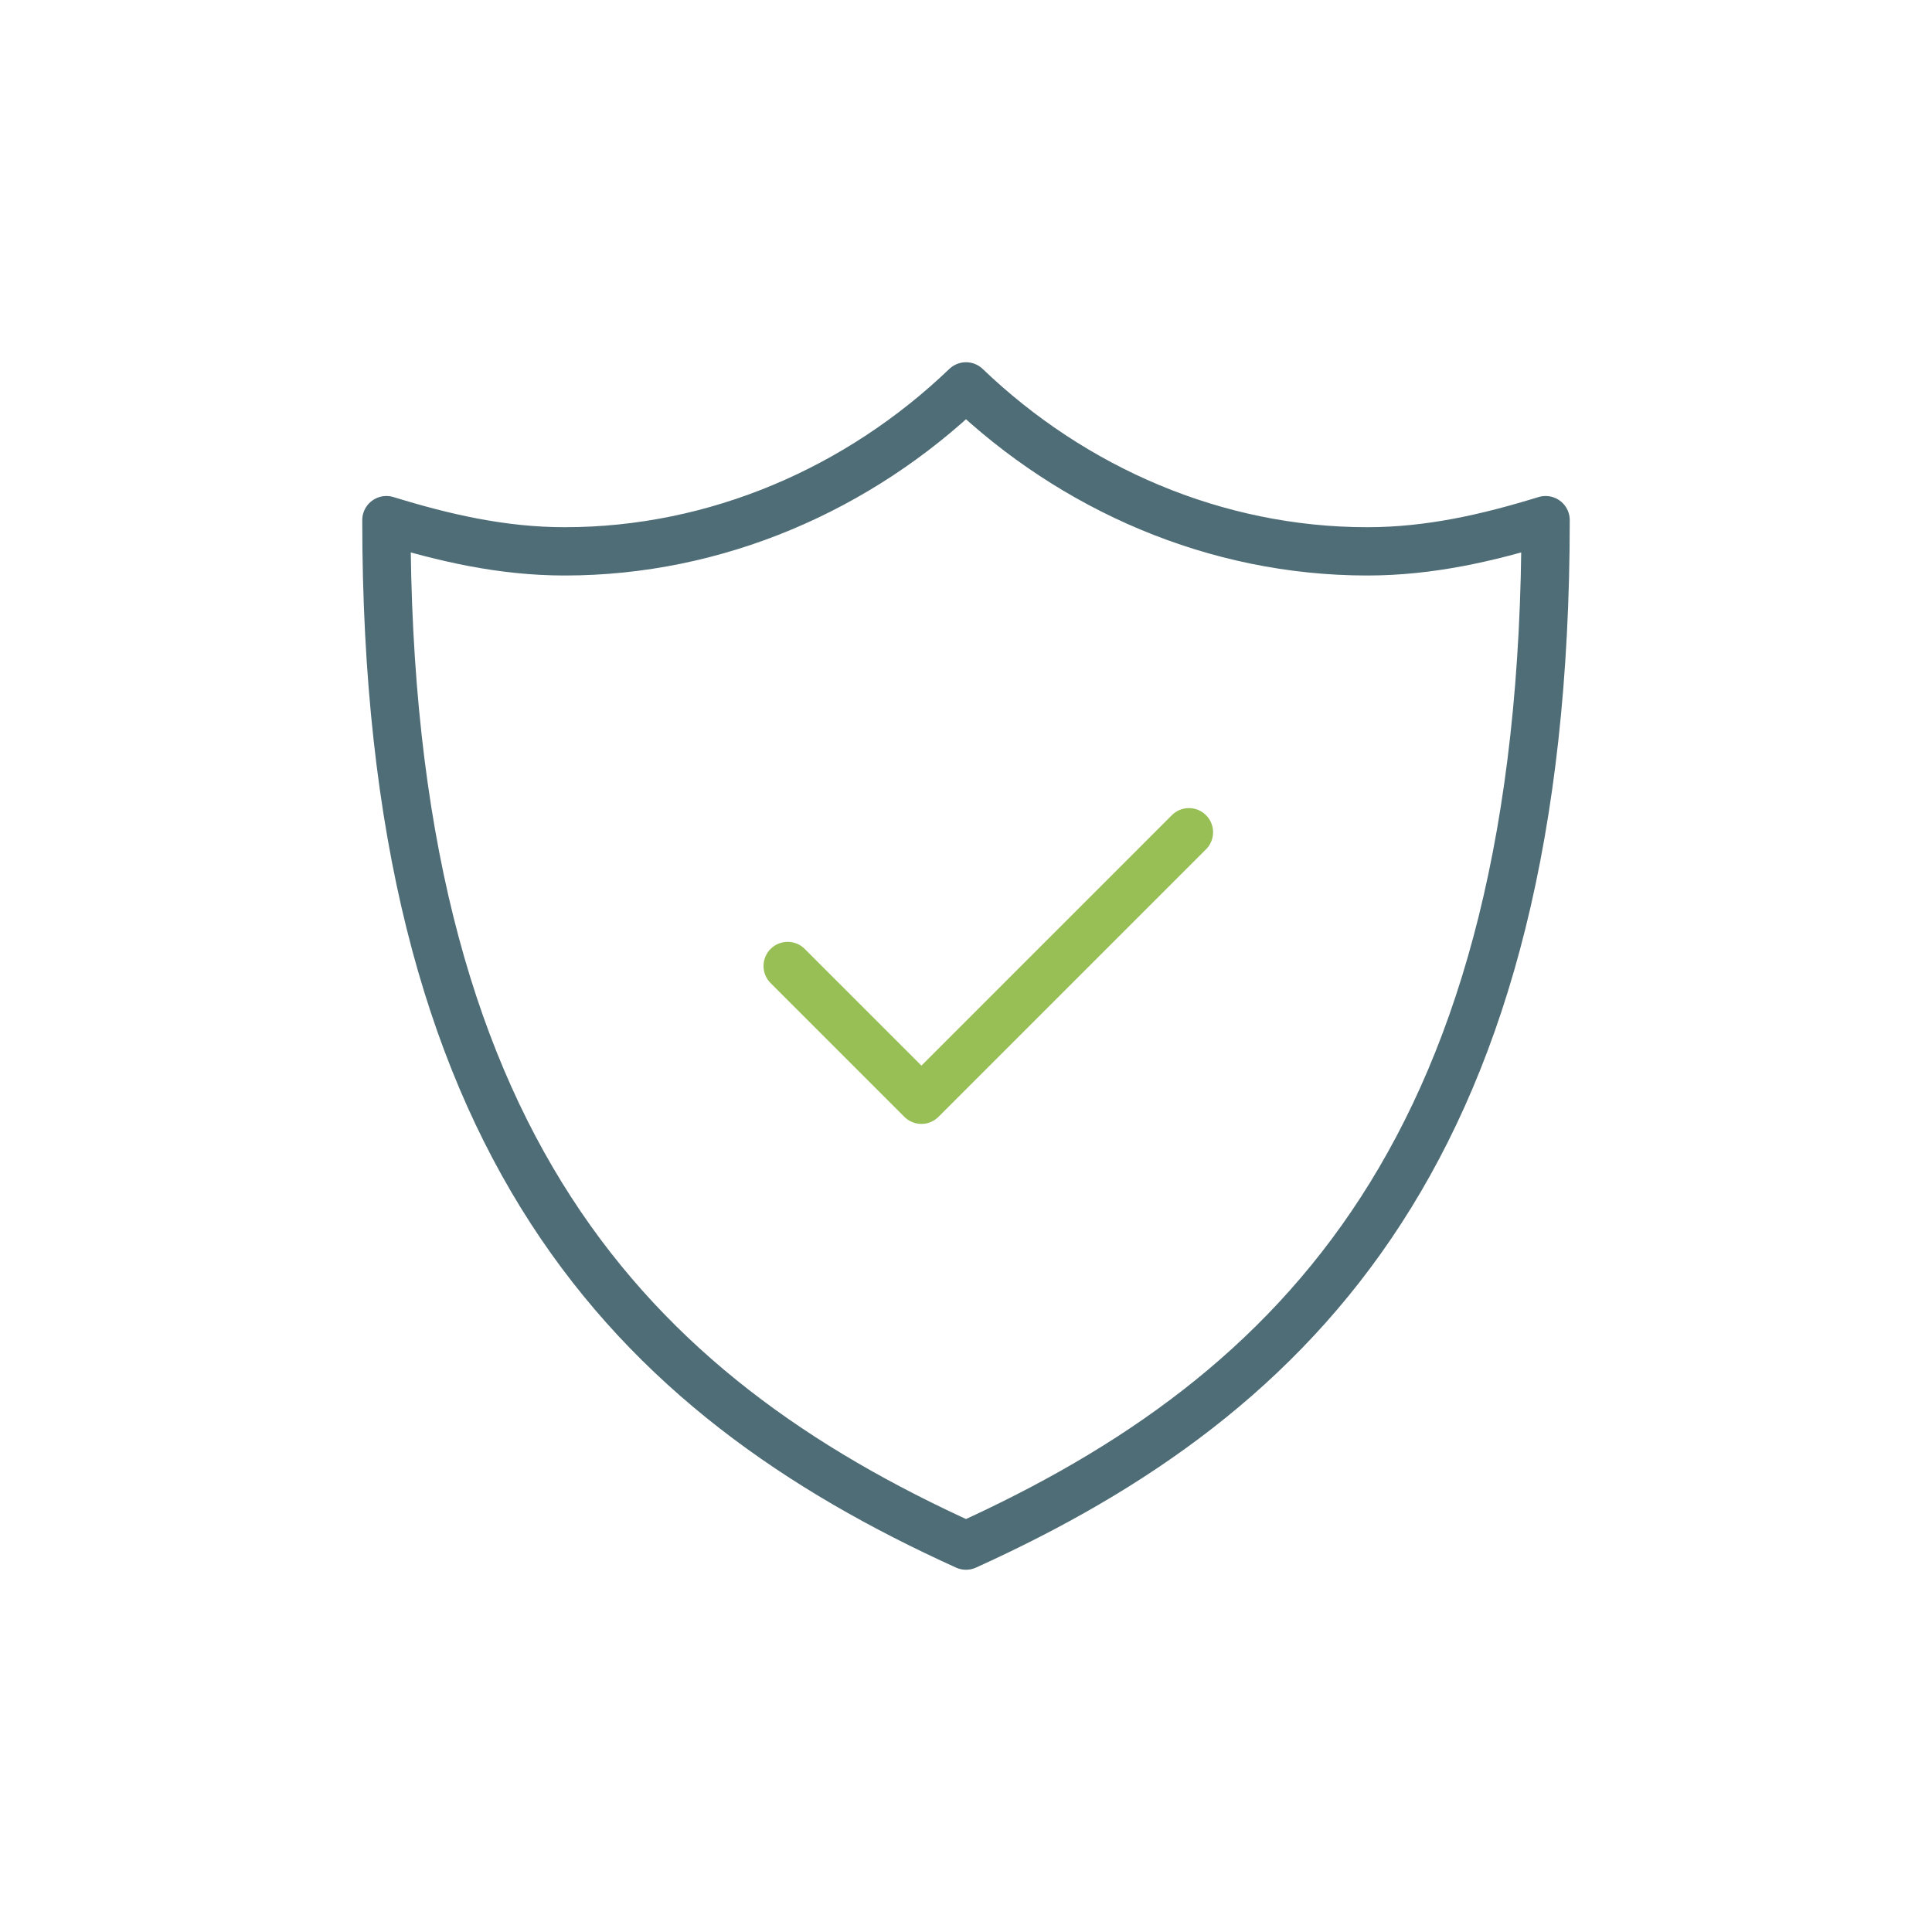 <svg width="100" height="100" viewBox="0 0 100 100" fill="none" xmlns="http://www.w3.org/2000/svg">
<rect width="100" height="100" fill="white"/>
<path d="M70.769 28.538C62.923 28.538 55.538 25.308 50 20C44.462 25.308 37.077 28.538 29.231 28.538C26 28.538 23 27.846 20 26.923C20 59.231 32.692 72.154 50 80C67.308 72.154 80 59.231 80 26.923C77 27.846 74 28.538 70.769 28.538Z" stroke="#4F6D76" stroke-width="2.5" stroke-miterlimit="10" stroke-linecap="round" stroke-linejoin="round"/>
<path d="M40.77 50L47.693 56.923L61.539 43.077" stroke="#97BF55" stroke-width="2.5" stroke-miterlimit="10" stroke-linecap="round" stroke-linejoin="round"/>
</svg>
